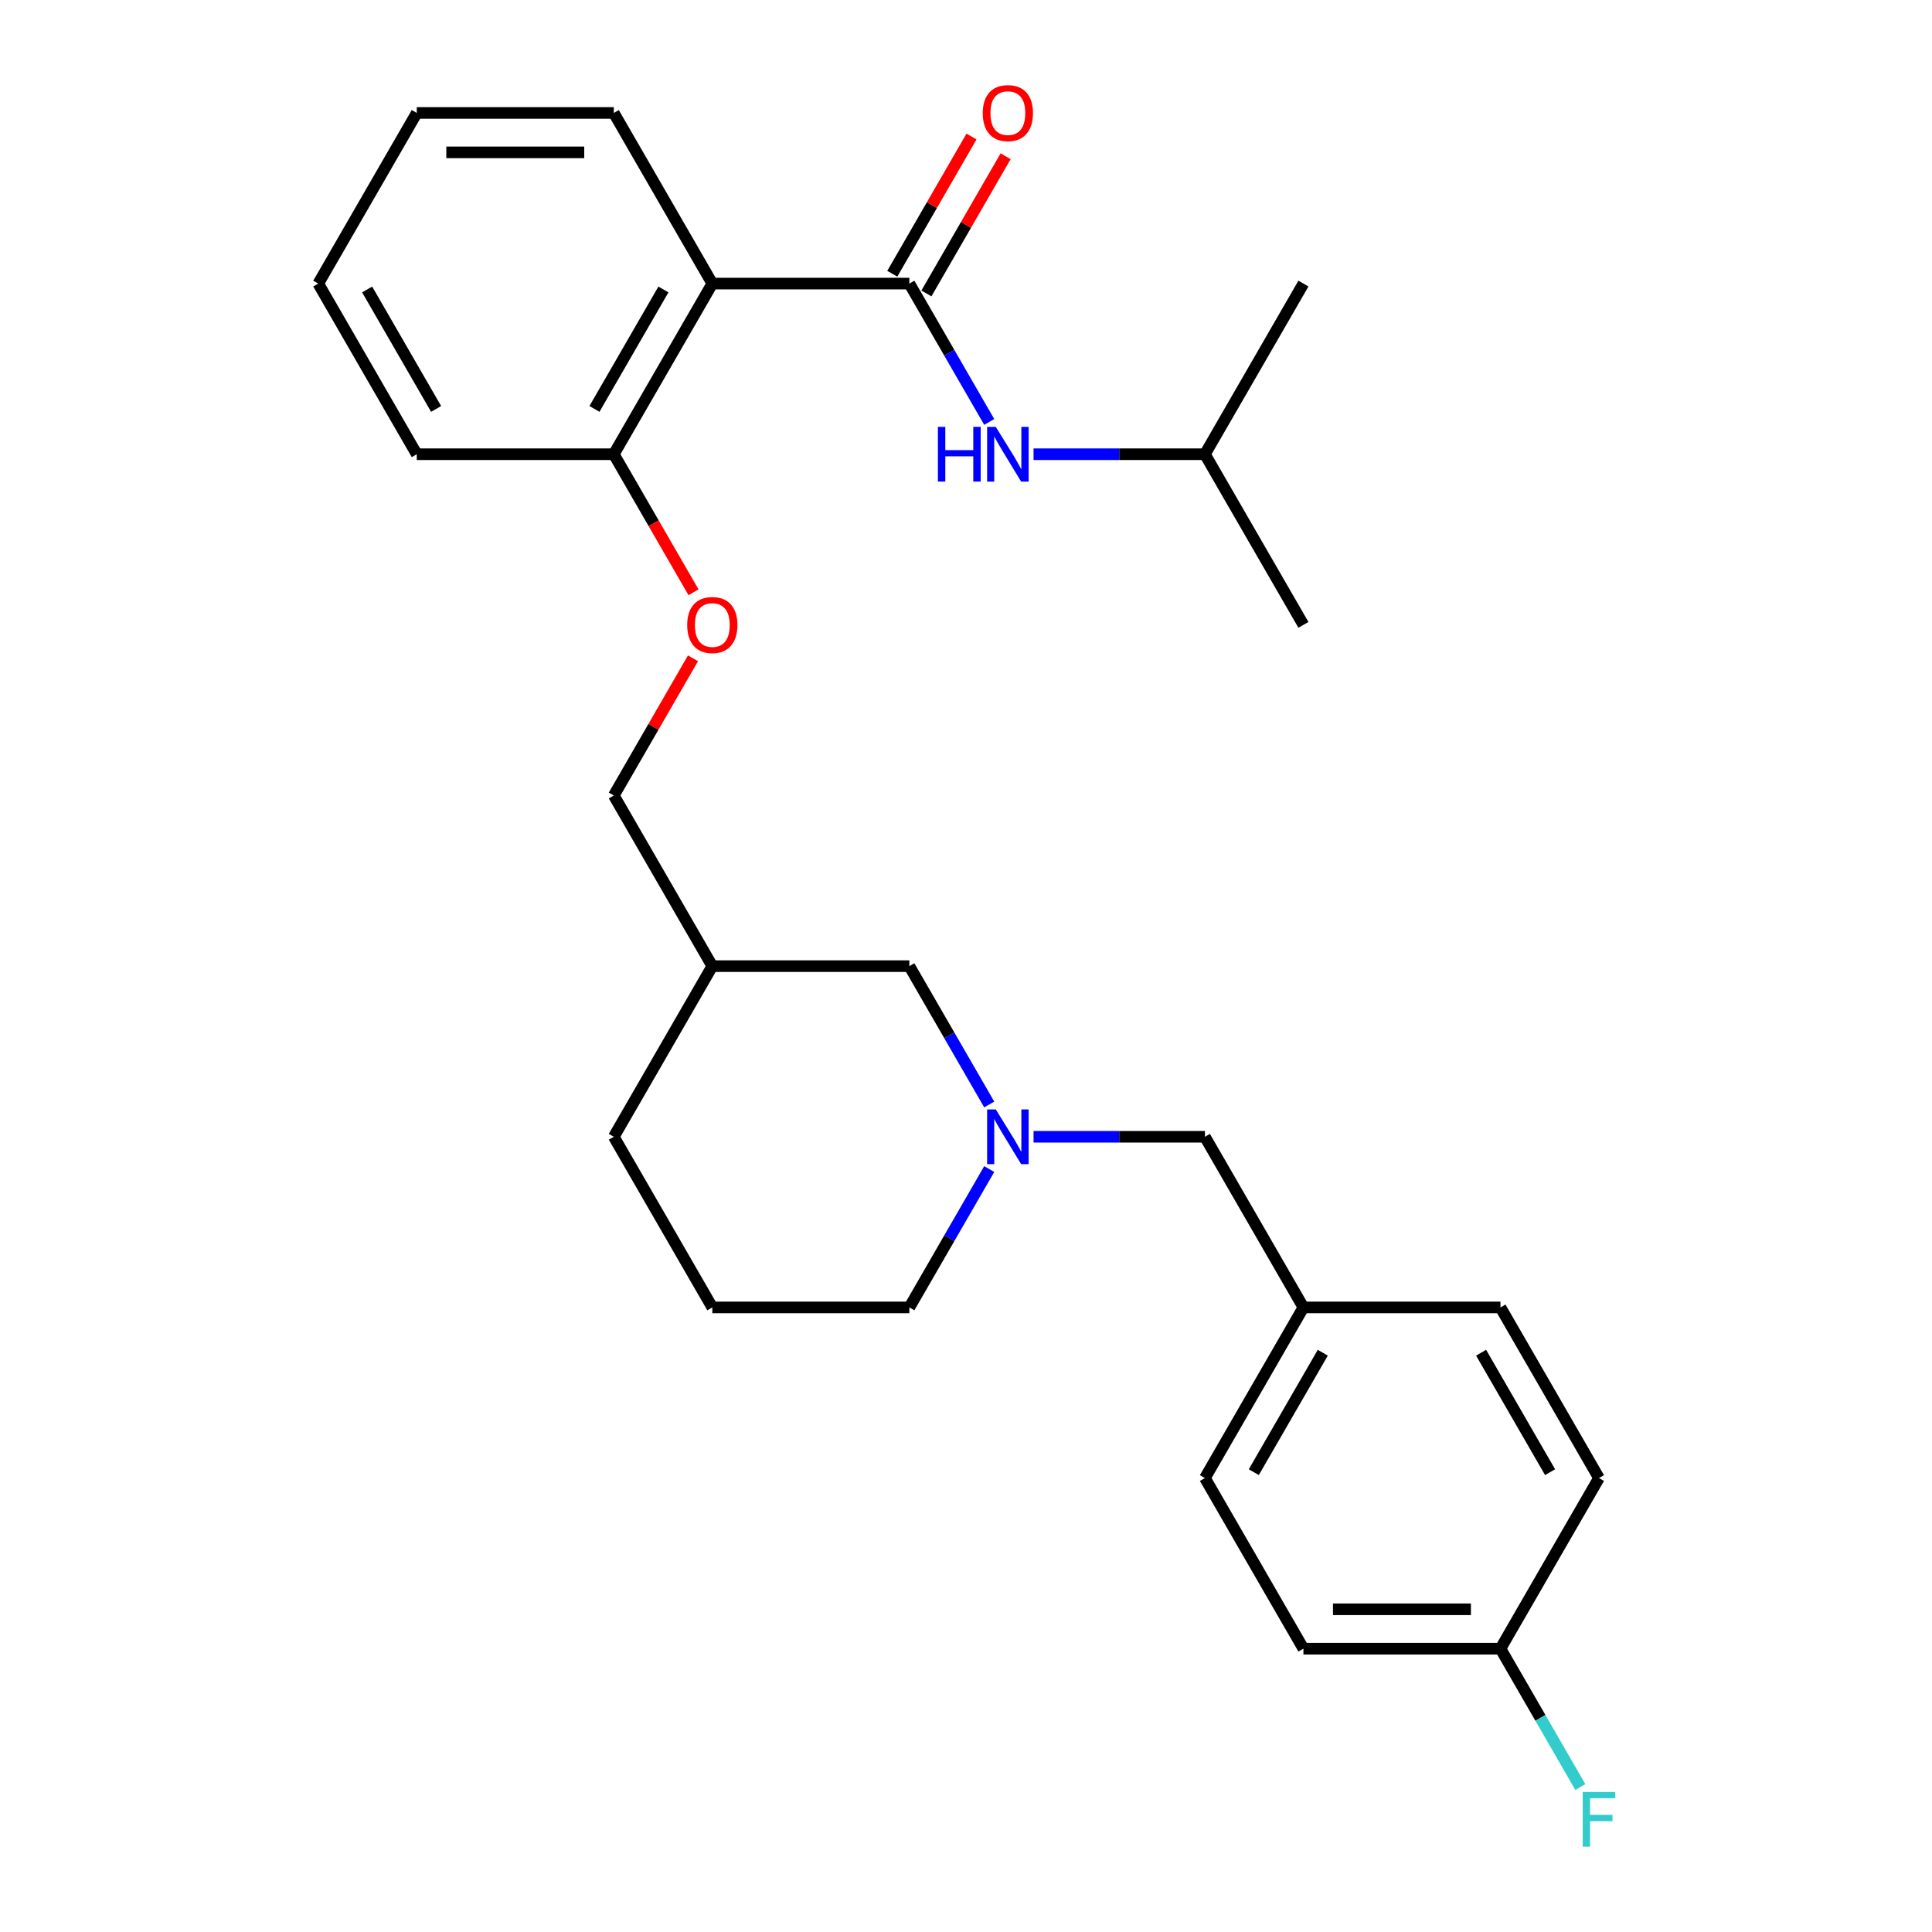 <?xml version='1.0' encoding='iso-8859-1'?>
<svg version='1.1' baseProfile='full'
              xmlns='http://www.w3.org/2000/svg'
                      xmlns:rdkit='http://www.rdkit.org/xml'
                      xmlns:xlink='http://www.w3.org/1999/xlink'
                  xml:space='preserve'
width='1000px' height='1000px' viewBox='0 0 1000 1000'>
<!-- END OF HEADER -->
<rect style='opacity:1.0;fill:#FFFFFF;stroke:none' width='1000' height='1000' x='0' y='0'> </rect>
<path class='bond-0' d='M 470.679,146.785 L 368.694,146.785' style='fill:none;fill-rule:evenodd;stroke:#000000;stroke-width:6px;stroke-linecap:butt;stroke-linejoin:miter;stroke-opacity:1' />
<path class='bond-1' d='M 470.679,146.785 L 491.352,182.591' style='fill:none;fill-rule:evenodd;stroke:#000000;stroke-width:6px;stroke-linecap:butt;stroke-linejoin:miter;stroke-opacity:1' />
<path class='bond-1' d='M 491.352,182.591 L 512.025,218.397' style='fill:none;fill-rule:evenodd;stroke:#0000FF;stroke-width:6px;stroke-linecap:butt;stroke-linejoin:miter;stroke-opacity:1' />
<path class='bond-2' d='M 479.512,151.884 L 500.011,116.378' style='fill:none;fill-rule:evenodd;stroke:#000000;stroke-width:6px;stroke-linecap:butt;stroke-linejoin:miter;stroke-opacity:1' />
<path class='bond-2' d='M 500.011,116.378 L 520.511,80.871' style='fill:none;fill-rule:evenodd;stroke:#FF0000;stroke-width:6px;stroke-linecap:butt;stroke-linejoin:miter;stroke-opacity:1' />
<path class='bond-2' d='M 461.847,141.685 L 482.347,106.179' style='fill:none;fill-rule:evenodd;stroke:#000000;stroke-width:6px;stroke-linecap:butt;stroke-linejoin:miter;stroke-opacity:1' />
<path class='bond-2' d='M 482.347,106.179 L 502.846,70.673' style='fill:none;fill-rule:evenodd;stroke:#FF0000;stroke-width:6px;stroke-linecap:butt;stroke-linejoin:miter;stroke-opacity:1' />
<path class='bond-3' d='M 368.694,146.785 L 317.701,235.107' style='fill:none;fill-rule:evenodd;stroke:#000000;stroke-width:6px;stroke-linecap:butt;stroke-linejoin:miter;stroke-opacity:1' />
<path class='bond-3' d='M 343.381,149.834 L 307.686,211.66' style='fill:none;fill-rule:evenodd;stroke:#000000;stroke-width:6px;stroke-linecap:butt;stroke-linejoin:miter;stroke-opacity:1' />
<path class='bond-4' d='M 368.694,146.785 L 317.701,58.462' style='fill:none;fill-rule:evenodd;stroke:#000000;stroke-width:6px;stroke-linecap:butt;stroke-linejoin:miter;stroke-opacity:1' />
<path class='bond-5' d='M 512.025,571.685 L 491.352,535.879' style='fill:none;fill-rule:evenodd;stroke:#0000FF;stroke-width:6px;stroke-linecap:butt;stroke-linejoin:miter;stroke-opacity:1' />
<path class='bond-5' d='M 491.352,535.879 L 470.679,500.073' style='fill:none;fill-rule:evenodd;stroke:#000000;stroke-width:6px;stroke-linecap:butt;stroke-linejoin:miter;stroke-opacity:1' />
<path class='bond-6' d='M 534.962,588.395 L 579.31,588.395' style='fill:none;fill-rule:evenodd;stroke:#0000FF;stroke-width:6px;stroke-linecap:butt;stroke-linejoin:miter;stroke-opacity:1' />
<path class='bond-6' d='M 579.31,588.395 L 623.658,588.395' style='fill:none;fill-rule:evenodd;stroke:#000000;stroke-width:6px;stroke-linecap:butt;stroke-linejoin:miter;stroke-opacity:1' />
<path class='bond-7' d='M 512.025,605.104 L 491.352,640.911' style='fill:none;fill-rule:evenodd;stroke:#0000FF;stroke-width:6px;stroke-linecap:butt;stroke-linejoin:miter;stroke-opacity:1' />
<path class='bond-7' d='M 491.352,640.911 L 470.679,676.717' style='fill:none;fill-rule:evenodd;stroke:#000000;stroke-width:6px;stroke-linecap:butt;stroke-linejoin:miter;stroke-opacity:1' />
<path class='bond-8' d='M 534.962,235.107 L 579.31,235.107' style='fill:none;fill-rule:evenodd;stroke:#0000FF;stroke-width:6px;stroke-linecap:butt;stroke-linejoin:miter;stroke-opacity:1' />
<path class='bond-8' d='M 579.31,235.107 L 623.658,235.107' style='fill:none;fill-rule:evenodd;stroke:#000000;stroke-width:6px;stroke-linecap:butt;stroke-linejoin:miter;stroke-opacity:1' />
<path class='bond-9' d='M 317.701,235.107 L 338.328,270.833' style='fill:none;fill-rule:evenodd;stroke:#000000;stroke-width:6px;stroke-linecap:butt;stroke-linejoin:miter;stroke-opacity:1' />
<path class='bond-9' d='M 338.328,270.833 L 358.954,306.559' style='fill:none;fill-rule:evenodd;stroke:#FF0000;stroke-width:6px;stroke-linecap:butt;stroke-linejoin:miter;stroke-opacity:1' />
<path class='bond-10' d='M 317.701,235.107 L 215.716,235.107' style='fill:none;fill-rule:evenodd;stroke:#000000;stroke-width:6px;stroke-linecap:butt;stroke-linejoin:miter;stroke-opacity:1' />
<path class='bond-11' d='M 358.7,340.738 L 338.201,376.244' style='fill:none;fill-rule:evenodd;stroke:#FF0000;stroke-width:6px;stroke-linecap:butt;stroke-linejoin:miter;stroke-opacity:1' />
<path class='bond-11' d='M 338.201,376.244 L 317.701,411.751' style='fill:none;fill-rule:evenodd;stroke:#000000;stroke-width:6px;stroke-linecap:butt;stroke-linejoin:miter;stroke-opacity:1' />
<path class='bond-12' d='M 470.679,500.073 L 368.694,500.073' style='fill:none;fill-rule:evenodd;stroke:#000000;stroke-width:6px;stroke-linecap:butt;stroke-linejoin:miter;stroke-opacity:1' />
<path class='bond-13' d='M 623.658,588.395 L 674.65,676.717' style='fill:none;fill-rule:evenodd;stroke:#000000;stroke-width:6px;stroke-linecap:butt;stroke-linejoin:miter;stroke-opacity:1' />
<path class='bond-14' d='M 368.694,500.073 L 317.701,411.751' style='fill:none;fill-rule:evenodd;stroke:#000000;stroke-width:6px;stroke-linecap:butt;stroke-linejoin:miter;stroke-opacity:1' />
<path class='bond-15' d='M 368.694,500.073 L 317.701,588.395' style='fill:none;fill-rule:evenodd;stroke:#000000;stroke-width:6px;stroke-linecap:butt;stroke-linejoin:miter;stroke-opacity:1' />
<path class='bond-16' d='M 674.65,676.717 L 776.636,676.717' style='fill:none;fill-rule:evenodd;stroke:#000000;stroke-width:6px;stroke-linecap:butt;stroke-linejoin:miter;stroke-opacity:1' />
<path class='bond-17' d='M 674.65,676.717 L 623.658,765.039' style='fill:none;fill-rule:evenodd;stroke:#000000;stroke-width:6px;stroke-linecap:butt;stroke-linejoin:miter;stroke-opacity:1' />
<path class='bond-17' d='M 684.666,700.164 L 648.971,761.989' style='fill:none;fill-rule:evenodd;stroke:#000000;stroke-width:6px;stroke-linecap:butt;stroke-linejoin:miter;stroke-opacity:1' />
<path class='bond-18' d='M 776.636,853.361 L 674.65,853.361' style='fill:none;fill-rule:evenodd;stroke:#000000;stroke-width:6px;stroke-linecap:butt;stroke-linejoin:miter;stroke-opacity:1' />
<path class='bond-18' d='M 761.338,832.964 L 689.948,832.964' style='fill:none;fill-rule:evenodd;stroke:#000000;stroke-width:6px;stroke-linecap:butt;stroke-linejoin:miter;stroke-opacity:1' />
<path class='bond-19' d='M 776.636,853.361 L 797.309,889.167' style='fill:none;fill-rule:evenodd;stroke:#000000;stroke-width:6px;stroke-linecap:butt;stroke-linejoin:miter;stroke-opacity:1' />
<path class='bond-19' d='M 797.309,889.167 L 817.981,924.973' style='fill:none;fill-rule:evenodd;stroke:#33CCCC;stroke-width:6px;stroke-linecap:butt;stroke-linejoin:miter;stroke-opacity:1' />
<path class='bond-20' d='M 776.636,853.361 L 827.629,765.039' style='fill:none;fill-rule:evenodd;stroke:#000000;stroke-width:6px;stroke-linecap:butt;stroke-linejoin:miter;stroke-opacity:1' />
<path class='bond-21' d='M 317.701,58.462 L 215.716,58.462' style='fill:none;fill-rule:evenodd;stroke:#000000;stroke-width:6px;stroke-linecap:butt;stroke-linejoin:miter;stroke-opacity:1' />
<path class='bond-21' d='M 302.403,78.86 L 231.013,78.86' style='fill:none;fill-rule:evenodd;stroke:#000000;stroke-width:6px;stroke-linecap:butt;stroke-linejoin:miter;stroke-opacity:1' />
<path class='bond-22' d='M 470.679,676.717 L 368.694,676.717' style='fill:none;fill-rule:evenodd;stroke:#000000;stroke-width:6px;stroke-linecap:butt;stroke-linejoin:miter;stroke-opacity:1' />
<path class='bond-23' d='M 827.629,765.039 L 776.636,676.717' style='fill:none;fill-rule:evenodd;stroke:#000000;stroke-width:6px;stroke-linecap:butt;stroke-linejoin:miter;stroke-opacity:1' />
<path class='bond-23' d='M 802.315,761.989 L 766.62,700.164' style='fill:none;fill-rule:evenodd;stroke:#000000;stroke-width:6px;stroke-linecap:butt;stroke-linejoin:miter;stroke-opacity:1' />
<path class='bond-24' d='M 674.65,853.361 L 623.658,765.039' style='fill:none;fill-rule:evenodd;stroke:#000000;stroke-width:6px;stroke-linecap:butt;stroke-linejoin:miter;stroke-opacity:1' />
<path class='bond-25' d='M 623.658,235.107 L 674.65,323.429' style='fill:none;fill-rule:evenodd;stroke:#000000;stroke-width:6px;stroke-linecap:butt;stroke-linejoin:miter;stroke-opacity:1' />
<path class='bond-26' d='M 623.658,235.107 L 674.65,146.785' style='fill:none;fill-rule:evenodd;stroke:#000000;stroke-width:6px;stroke-linecap:butt;stroke-linejoin:miter;stroke-opacity:1' />
<path class='bond-27' d='M 368.694,676.717 L 317.701,588.395' style='fill:none;fill-rule:evenodd;stroke:#000000;stroke-width:6px;stroke-linecap:butt;stroke-linejoin:miter;stroke-opacity:1' />
<path class='bond-28' d='M 215.716,235.107 L 164.723,146.785' style='fill:none;fill-rule:evenodd;stroke:#000000;stroke-width:6px;stroke-linecap:butt;stroke-linejoin:miter;stroke-opacity:1' />
<path class='bond-28' d='M 225.731,211.66 L 190.036,149.834' style='fill:none;fill-rule:evenodd;stroke:#000000;stroke-width:6px;stroke-linecap:butt;stroke-linejoin:miter;stroke-opacity:1' />
<path class='bond-29' d='M 215.716,58.462 L 164.723,146.785' style='fill:none;fill-rule:evenodd;stroke:#000000;stroke-width:6px;stroke-linecap:butt;stroke-linejoin:miter;stroke-opacity:1' />
<path  class='atom-2' d='M 515.412 574.235
L 524.692 589.235
Q 525.612 590.715, 527.092 593.395
Q 528.572 596.075, 528.652 596.235
L 528.652 574.235
L 532.412 574.235
L 532.412 602.555
L 528.532 602.555
L 518.572 586.155
Q 517.412 584.235, 516.172 582.035
Q 514.972 579.835, 514.612 579.155
L 514.612 602.555
L 510.932 602.555
L 510.932 574.235
L 515.412 574.235
' fill='#0000FF'/>
<path  class='atom-3' d='M 485.452 220.947
L 489.292 220.947
L 489.292 232.987
L 503.772 232.987
L 503.772 220.947
L 507.612 220.947
L 507.612 249.267
L 503.772 249.267
L 503.772 236.187
L 489.292 236.187
L 489.292 249.267
L 485.452 249.267
L 485.452 220.947
' fill='#0000FF'/>
<path  class='atom-3' d='M 515.412 220.947
L 524.692 235.947
Q 525.612 237.427, 527.092 240.107
Q 528.572 242.787, 528.652 242.947
L 528.652 220.947
L 532.412 220.947
L 532.412 249.267
L 528.532 249.267
L 518.572 232.867
Q 517.412 230.947, 516.172 228.747
Q 514.972 226.547, 514.612 225.867
L 514.612 249.267
L 510.932 249.267
L 510.932 220.947
L 515.412 220.947
' fill='#0000FF'/>
<path  class='atom-5' d='M 508.672 58.542
Q 508.672 51.742, 512.032 47.943
Q 515.392 44.142, 521.672 44.142
Q 527.952 44.142, 531.312 47.943
Q 534.672 51.742, 534.672 58.542
Q 534.672 65.422, 531.272 69.343
Q 527.872 73.222, 521.672 73.222
Q 515.432 73.222, 512.032 69.343
Q 508.672 65.463, 508.672 58.542
M 521.672 70.022
Q 525.992 70.022, 528.312 67.142
Q 530.672 64.222, 530.672 58.542
Q 530.672 52.983, 528.312 50.182
Q 525.992 47.343, 521.672 47.343
Q 517.352 47.343, 514.992 50.142
Q 512.672 52.943, 512.672 58.542
Q 512.672 64.263, 514.992 67.142
Q 517.352 70.022, 521.672 70.022
' fill='#FF0000'/>
<path  class='atom-6' d='M 355.694 323.509
Q 355.694 316.709, 359.054 312.909
Q 362.414 309.109, 368.694 309.109
Q 374.974 309.109, 378.334 312.909
Q 381.694 316.709, 381.694 323.509
Q 381.694 330.389, 378.294 334.309
Q 374.894 338.189, 368.694 338.189
Q 362.454 338.189, 359.054 334.309
Q 355.694 330.429, 355.694 323.509
M 368.694 334.989
Q 373.014 334.989, 375.334 332.109
Q 377.694 329.189, 377.694 323.509
Q 377.694 317.949, 375.334 315.149
Q 373.014 312.309, 368.694 312.309
Q 364.374 312.309, 362.014 315.109
Q 359.694 317.909, 359.694 323.509
Q 359.694 329.229, 362.014 332.109
Q 364.374 334.989, 368.694 334.989
' fill='#FF0000'/>
<path  class='atom-13' d='M 819.209 927.523
L 836.049 927.523
L 836.049 930.763
L 823.009 930.763
L 823.009 939.363
L 834.609 939.363
L 834.609 942.643
L 823.009 942.643
L 823.009 955.843
L 819.209 955.843
L 819.209 927.523
' fill='#33CCCC'/>
</svg>
